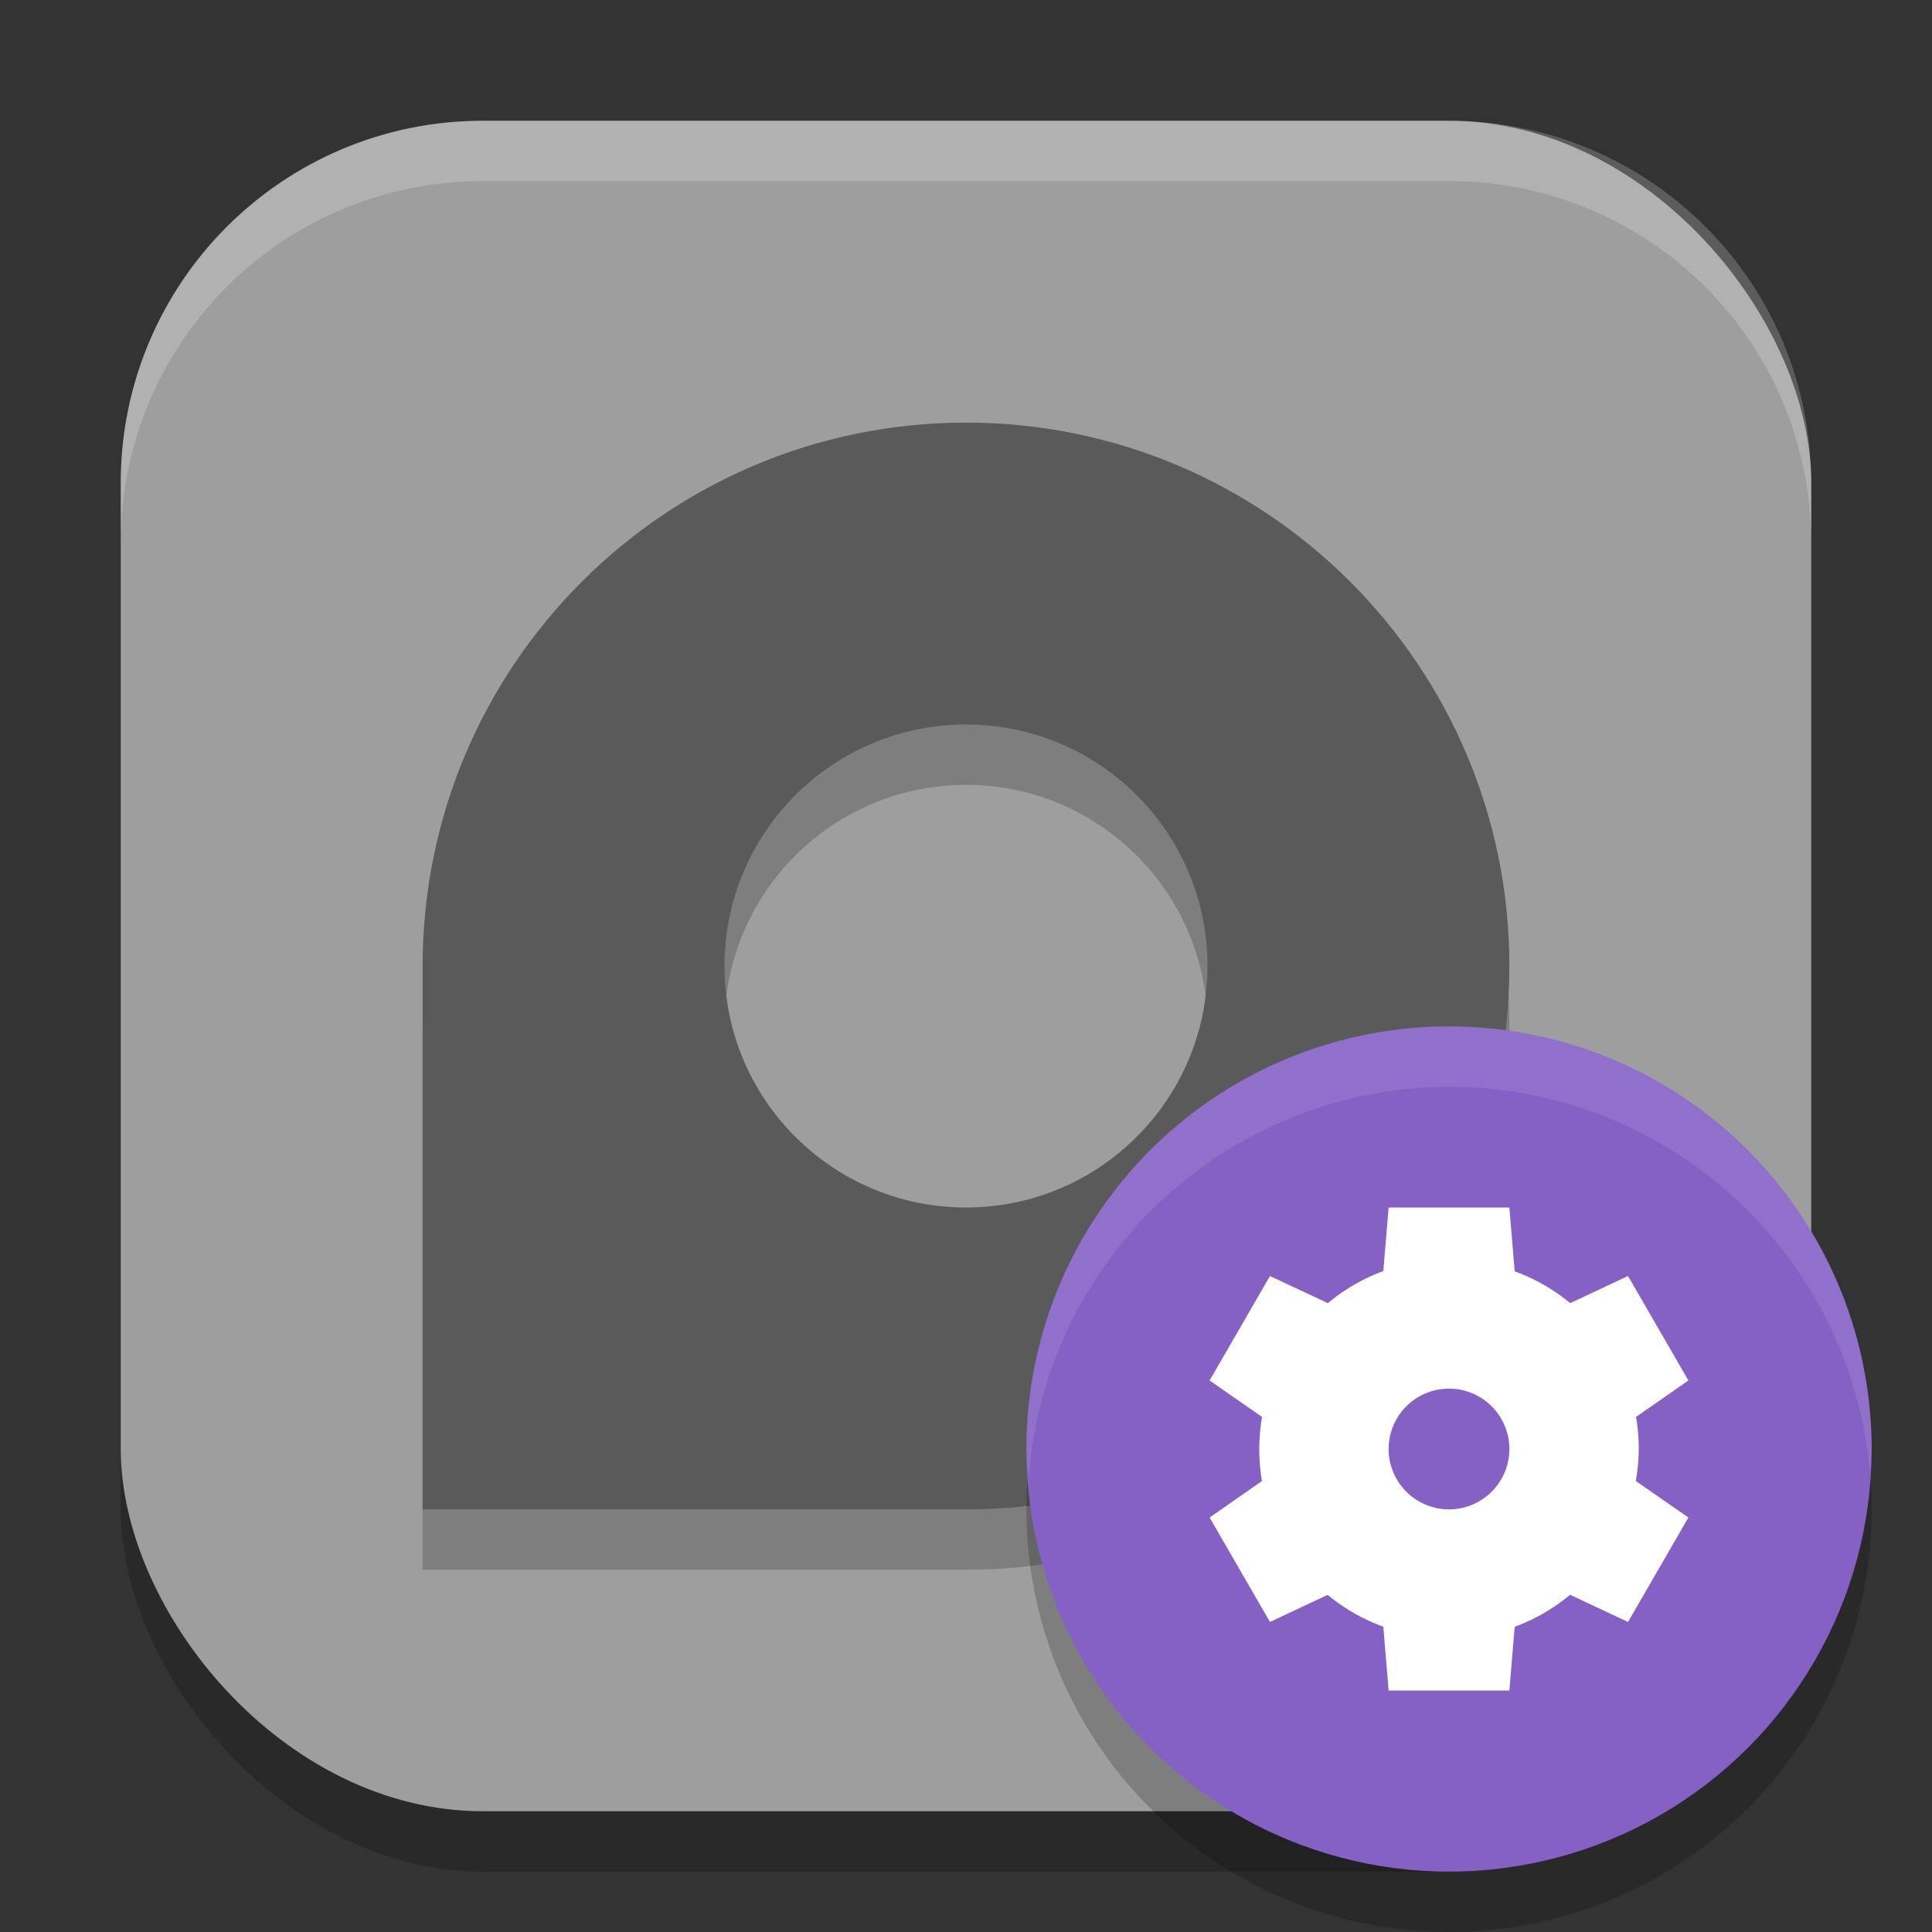 <?xml version="1.0" encoding="UTF-8" standalone="no"?>
<!-- Created with Inkscape (http://www.inkscape.org/) -->

<svg
   width="32"
   height="32"
   viewBox="0 0 32 32"
   version="1.1"
   id="svg5"
   inkscape:version="1.3 (0e150ed6c4, 2023-07-21)"
   sodipodi:docname="disk-utility.svg"
   xmlns:inkscape="http://www.inkscape.org/namespaces/inkscape"
   xmlns:sodipodi="http://sodipodi.sourceforge.net/DTD/sodipodi-0.dtd"
   xmlns="http://www.w3.org/2000/svg"
   xmlns:svg="http://www.w3.org/2000/svg">
  <rect x="0" y="0" width="32" height="32" fill="#333333" stroke="none"/>
  <sodipodi:namedview
     id="namedview7"
     pagecolor="#ffffff"
     bordercolor="#000000"
     borderopacity="0.25"
     inkscape:showpageshadow="2"
     inkscape:pageopacity="0.0"
     inkscape:pagecheckerboard="0"
     inkscape:deskcolor="#d1d1d1"
     inkscape:document-units="px"
     showgrid="false"
     inkscape:zoom="22.78125"
     inkscape:cx="16"
     inkscape:cy="16"
     inkscape:window-width="1920"
     inkscape:window-height="937"
     inkscape:window-x="0"
     inkscape:window-y="32"
     inkscape:window-maximized="1"
     inkscape:current-layer="svg5" />
  <defs
     id="defs2" />
  <rect
     style="opacity:0.2;fill:#000000;stroke-width:2;stroke-linecap:square"
     id="rect234"
     width="28"
     height="28"
     x="2"
     y="3"
     ry="6" />
  <rect
     style="fill:#9e9e9e;fill-opacity:1;stroke-width:2;stroke-linecap:square"
     id="rect396"
     width="28"
     height="28"
     x="2"
     y="2"
     ry="6" />
  <path
     d="m 16,8 c -4.971,0 -9,4.029 -9,9 v 9 h 9 c 4.971,0 9,-4.029 9,-9 0,-4.971 -4.029,-9 -9,-9 z m 0,5 c 2.209,0 4,1.791 4,4 0,2.209 -1.791,4 -4,4 -2.209,0 -4,-1.791 -4,-4 0,-2.209 1.791,-4 4,-4 z"
     style="fill:#000000;fill-opacity:1;stroke-width:0.643;opacity:0.2"
     id="path1" />
  <path
     d="m 16,7 c -4.971,0 -9,4.029 -9,9 v 9 h 9 c 4.971,0 9,-4.029 9,-9 0,-4.971 -4.029,-9 -9,-9 z m 0,5 c 2.209,0 4,1.791 4,4 0,2.209 -1.791,4 -4,4 -2.209,0 -4,-1.791 -4,-4 0,-2.209 1.791,-4 4,-4 z"
     style="fill:#5a5a5a;fill-opacity:1;stroke-width:0.643"
     id="path2" />
  <path
     d="M 8,2 C 4.676,2 2,4.676 2,8 V 9 C 2,5.676 4.676,3 8,3 h 16 c 3.324,0 6,2.676 6,6 V 8 C 30,4.676 27.324,2 24,2 Z"
     style="opacity:0.2;fill:#ffffff;stroke-width:2;stroke-linecap:square"
     id="path1040" />
  <circle
     style="opacity:0.2;fill:#000000;stroke-width:1.4"
     id="path10"
     cx="24"
     cy="25"
     r="7" />
  <circle
     style="fill:#8561c5;fill-opacity:1;stroke-width:1.4"
     id="path11"
     cx="24"
     cy="24"
     r="7" />
  <path
     id="path9"
     style="fill:#ffffff"
     d="M 23 20 L 22.912 21.053 C 22.578 21.176 22.268 21.356 21.994 21.584 L 21.035 21.135 L 20.035 22.865 L 20.904 23.469 C 20.873 23.644 20.858 23.822 20.857 24 C 20.858 24.178 20.872 24.356 20.902 24.531 L 20.035 25.135 L 21.035 26.865 L 21.99 26.416 C 22.265 26.643 22.577 26.821 22.912 26.943 L 23 28 L 25 28 L 25.088 26.945 C 25.422 26.822 25.732 26.642 26.006 26.414 L 26.965 26.865 L 27.965 25.135 L 27.094 24.529 C 27.125 24.354 27.142 24.178 27.143 24 C 27.143 23.822 27.128 23.644 27.098 23.469 L 27.965 22.865 L 26.965 21.135 L 26.008 21.584 C 25.733 21.357 25.422 21.179 25.088 21.057 L 25 20 L 23 20 z M 24 23 A 1 1 0 0 1 25 24 A 1 1 0 0 1 24 25 A 1 1 0 0 1 23 24 A 1 1 0 0 1 24 23 z " />
  <path
     id="path12"
     style="opacity:0.1;fill:#ffffff;fill-opacity:1;stroke-width:1.4"
     d="M 24 17 A 7 7 0 0 0 17 24 A 7 7 0 0 0 17.035 24.5 A 7 7 0 0 1 24 18 A 7 7 0 0 1 30.973 24.391 A 7 7 0 0 0 31 24 A 7 7 0 0 0 24 17 z " />
</svg>
